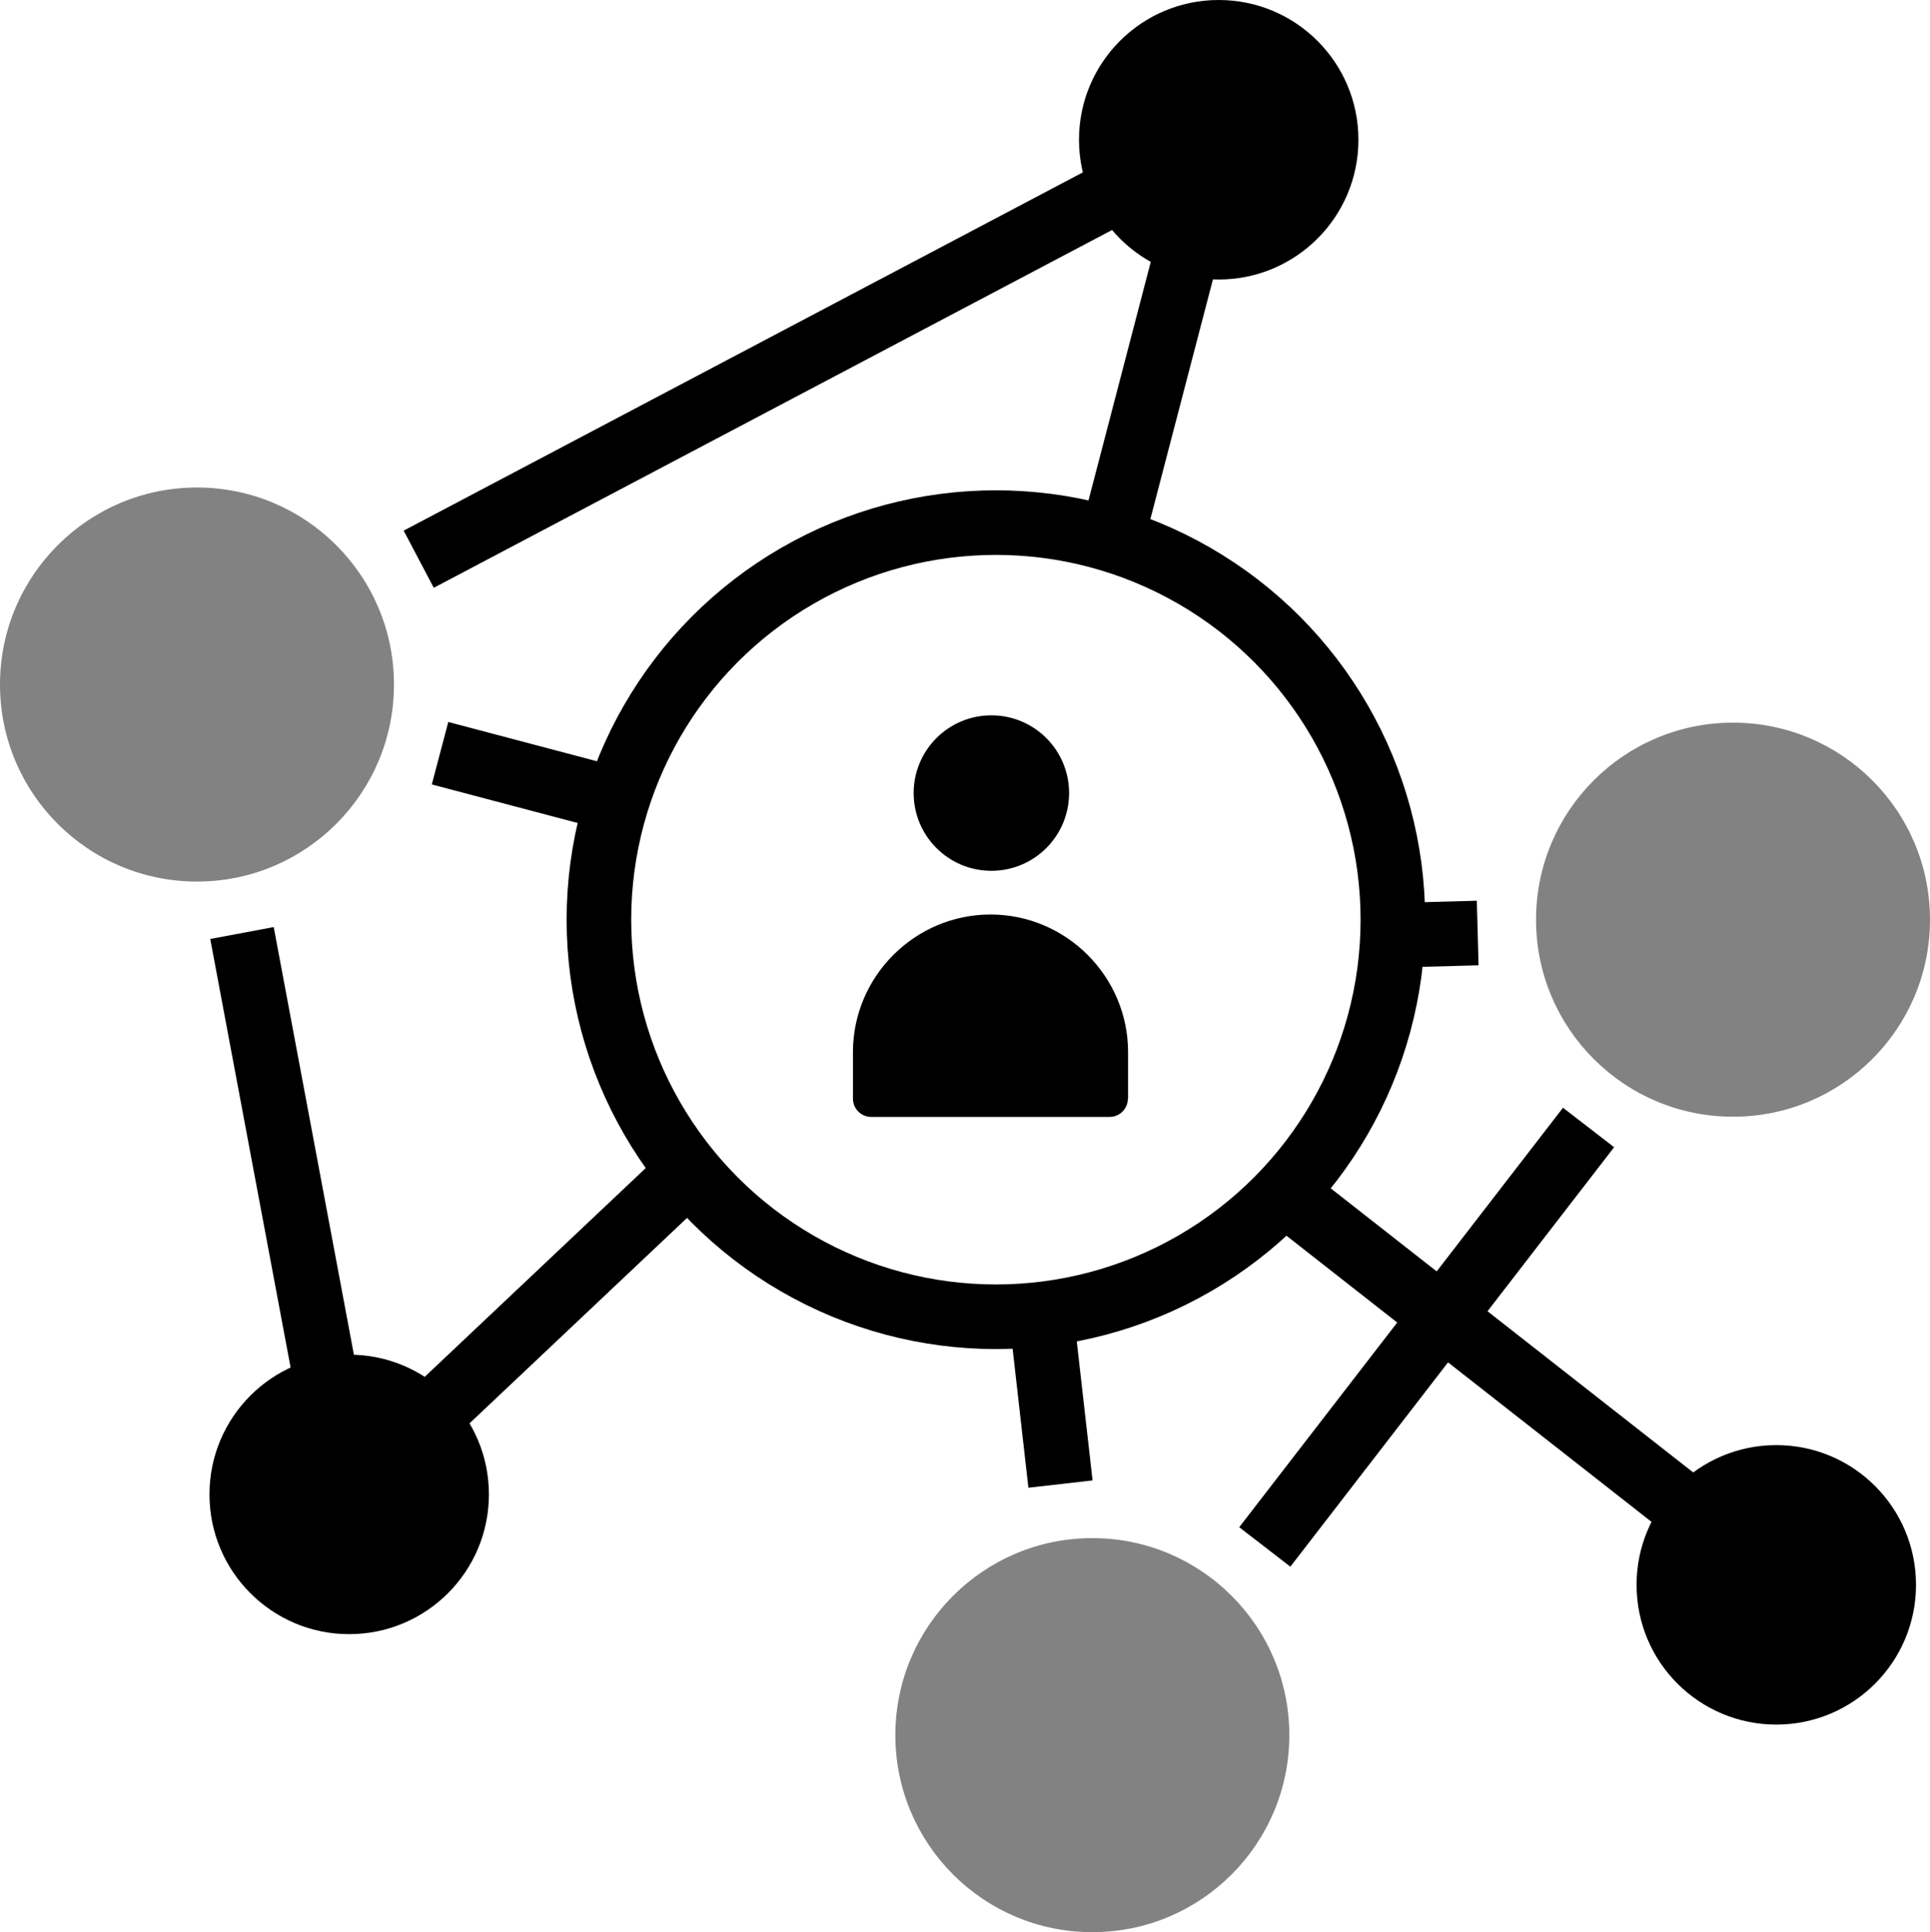 <?xml version="1.0" encoding="UTF-8"?>
<svg id="Ebene_2" data-name="Ebene 2" xmlns="http://www.w3.org/2000/svg" viewBox="0 0 89.65 89.73">
  <defs>
    <style>
      .cls-1 {
        fill: none;
      }

      .cls-1, .cls-2 {
        stroke: #000;
        stroke-miterlimit: 10;
        stroke-width: 3px;
      }

      .cls-3 {
        fill: #828282;
      }

      .cls-2 {
        fill: #fff;
      }
    </style>
  </defs>
  <g id="Ebene_1-2" data-name="Ebene 1">
    <g>
      <line class="cls-2" x1="59.82" y1="55.53" x2="82.88" y2="73.6"/>
      <line class="cls-2" x1="49.26" y1="68.92" x2="48.4" y2="61.35"/>
      <line class="cls-2" x1="68.64" y1="43.33" x2="64.92" y2="43.43"/>
      <line class="cls-2" x1="16.13" y1="69.4" x2="32.27" y2="54.16"/>
      <line class="cls-2" x1="56.5" y1="6.43" x2="51.67" y2="24.93"/>
      <line class="cls-2" x1="20.44" y1="34.98" x2="28.62" y2="37.14"/>
      <circle class="cls-1" cx="46.26" cy="42.71" r="18.44"/>
      <line class="cls-1" x1="58.75" y1="71.84" x2="73.79" y2="52.36"/>
      <line class="cls-1" x1="11.24" y1="43.33" x2="16.13" y2="69.4"/>
      <line class="cls-1" x1="19.45" y1="25.97" x2="56.5" y2="6.43"/>
      <g>
        <circle cx="46.05" cy="36.83" r="3.61"/>
        <path d="m52.4,51.02v-2.16c0-3.51-2.87-6.39-6.39-6.39h0c-3.51,0-6.39,2.87-6.39,6.39v2.16c0,.47.38.85.85.85h11.07c.47,0,.85-.38.85-.85Z"/>
      </g>
      <circle class="cls-3" cx="80.5" cy="42.71" r="9.15"/>
      <circle class="cls-3" cx="9.15" cy="31.79" r="9.15"/>
      <circle cx="82.51" cy="73.6" r="6.49"/>
      <circle cx="56.61" cy="6.49" r="6.49"/>
      <circle cx="16.22" cy="69.4" r="6.49"/>
      <circle class="cls-3" cx="50.74" cy="80.58" r="9.15"/>
    </g>
  </g>
</svg>